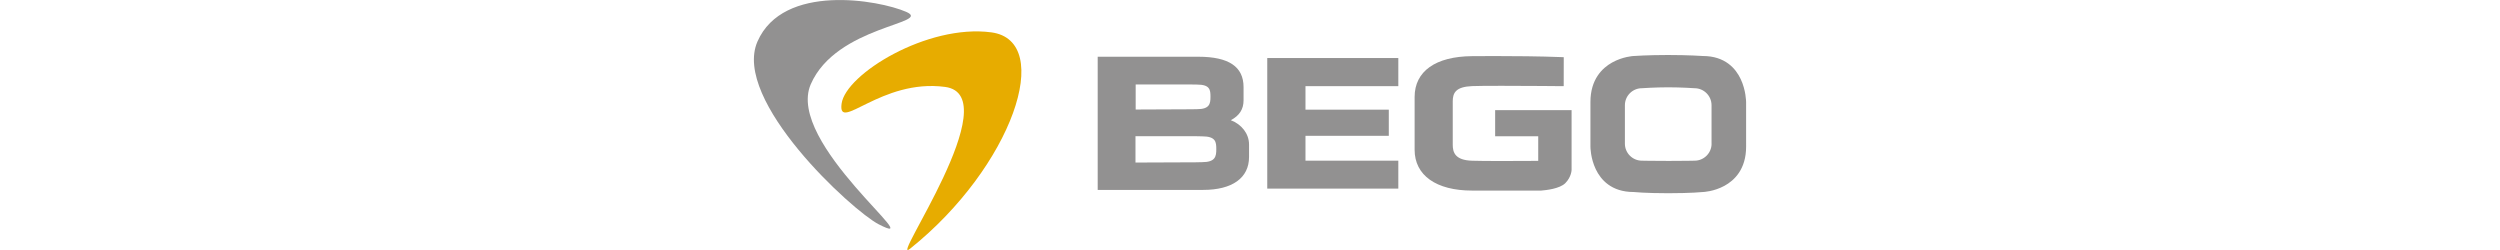 <?xml version="1.0" encoding="utf-8"?>
<!-- Generator: Adobe Illustrator 27.8.0, SVG Export Plug-In . SVG Version: 6.00 Build 0)  -->
<svg version="1.1" id="Ebene_1" xmlns="http://www.w3.org/2000/svg" xmlns:xlink="http://www.w3.org/1999/xlink" x="0px" y="0px"
	 viewBox="0 0 520 52" style="enable-background:new 0 0 520 52;" xml:space="preserve">
<style type="text/css">
	.st0{fill:#1D1D1B;}
	.st1{fill:#0071BB;}
	.st2{fill:#EE1C24;}
	.st3{fill:#646463;}
	.st4{fill:#003770;}
	.st5{fill-rule:evenodd;clip-rule:evenodd;fill:#1D1D1B;}
	.st6{fill-rule:evenodd;clip-rule:evenodd;fill:#007732;}
	.st7{fill:#575756;}
	.st8{fill:#929191;}
	.st9{fill:#E7AC00;}
	.st10{fill:#024D95;}
	.st11{fill-rule:evenodd;clip-rule:evenodd;fill:#024D95;}
</style>
<g>
	<polygon class="st8" points="263.59,39.23 290.85,39.23 290.85,33.42 271.54,33.42 271.54,28.25 288.87,28.25 288.87,22.81 
		271.54,22.81 271.54,17.92 290.85,17.92 290.85,12.07 263.59,12.07 	"/>
	<path class="st8" d="M252.99,31.05c0,1.52-0.22,2.68-2.95,2.68c-0.23,0-1,0.02-1.37,0.03l-12.49,0.05v-5.48h12.49
		c0.37,0.01,1.14,0.03,1.37,0.03c2.85,0,2.95,1.16,2.95,2.68V31.05z M236.22,17.57h11.44c0.36,0.01,1.09,0.02,1.31,0.02
		c2.72,0,2.81,1.1,2.81,2.55v0.02c0,1.45-0.21,2.55-2.81,2.55c-0.22,0-0.95,0.02-1.31,0.02l-11.44,0.05V17.57z M256.01,25
		c1.8-0.95,2.65-2.28,2.65-4.14v-2.74c0-4.25-3.07-6.32-9.4-6.32h-20.94v27.7h21.94c6.06,0,9.54-2.49,9.54-6.84v-2.62
		C259.79,27.83,258.29,25.88,256.01,25"/>
	<path class="st8" d="M325.59,38.09c1.29-1.31,1.3-2.76,1.3-2.76h0V22.91h-15.9v5.43h8.96v5.12c-0.56,0-1.3,0-2.15,0.01
		c-1.64,0.01-3.67,0.02-5.66,0.02c-2.77,0-4.71-0.02-5.95-0.06c-3.54-0.11-4.02-1.74-4.02-3.32v-9.04c0-1.8,0.68-3.02,4.02-3.16
		c0.97-0.04,3.03-0.06,6.12-0.06c5.49,0,12.44,0.07,12.51,0.07l0.43,0l0.01-6.02l-0.41-0.02c-4.54-0.18-10.09-0.22-13.95-0.22
		c-1.56,0-3.15,0.01-4.72,0.02c-7.59,0.06-11.94,3.15-11.94,8.49v10.98c0,5.31,4.47,8.49,11.95,8.49h14.38
		C321.54,39.56,324.42,39.27,325.59,38.09"/>
	<path class="st8" d="M356.01,29.89c0,1.94-1.59,3.53-3.53,3.53c0,0-1.95,0.05-5.39,0.05c-3.44,0-5.58-0.05-5.58-0.05
		c-1.94,0-3.53-1.59-3.53-3.53v-8.01c0-1.94,1.59-3.53,3.53-3.53c0,0,2.74-0.19,5.48-0.19c2.74,0,5.48,0.19,5.48,0.19
		c1.94,0,3.53,1.59,3.53,3.53V29.89z M362.07,16.46c-1.03-2.19-3.23-4.81-7.88-4.81c0,0-2.96-0.21-7.23-0.21
		c-4.27,0-7.16,0.21-7.16,0.21h-0.02c-0.09,0-2.27,0.13-4.47,1.36c-2.05,1.15-4.5,3.5-4.5,8.2v9.31c0,0.1,0.01,2.37,1.11,4.68
		c1.03,2.16,3.23,4.74,7.88,4.74c0,0,2.41,0.25,7.2,0.25c4.79,0,7.2-0.25,7.2-0.25h0.01c0.09,0,2.27-0.09,4.47-1.29
		c2.06-1.12,4.51-3.44,4.51-8.14V21.2C363.18,21.1,363.17,18.8,362.07,16.46"/>
	<path class="st9" d="M196.58,18.08c13.3,1.78-11.94,37.37-7.28,33.65c21.25-17,30.19-43.22,16.89-45
		c-13.3-1.78-30.32,8.71-31.14,14.84C174.22,27.71,183.27,16.3,196.58,18.08"/>
	<path class="st8" d="M168.64,17.52c-5.33,12.23,25.22,34.85,14.12,29.13c-5.47-2.82-30.54-25.77-25.21-38
		c5.33-12.23,25.29-8.64,30.93-6.19C194.13,4.92,173.98,5.28,168.64,17.52"/>
</g>
</svg>
